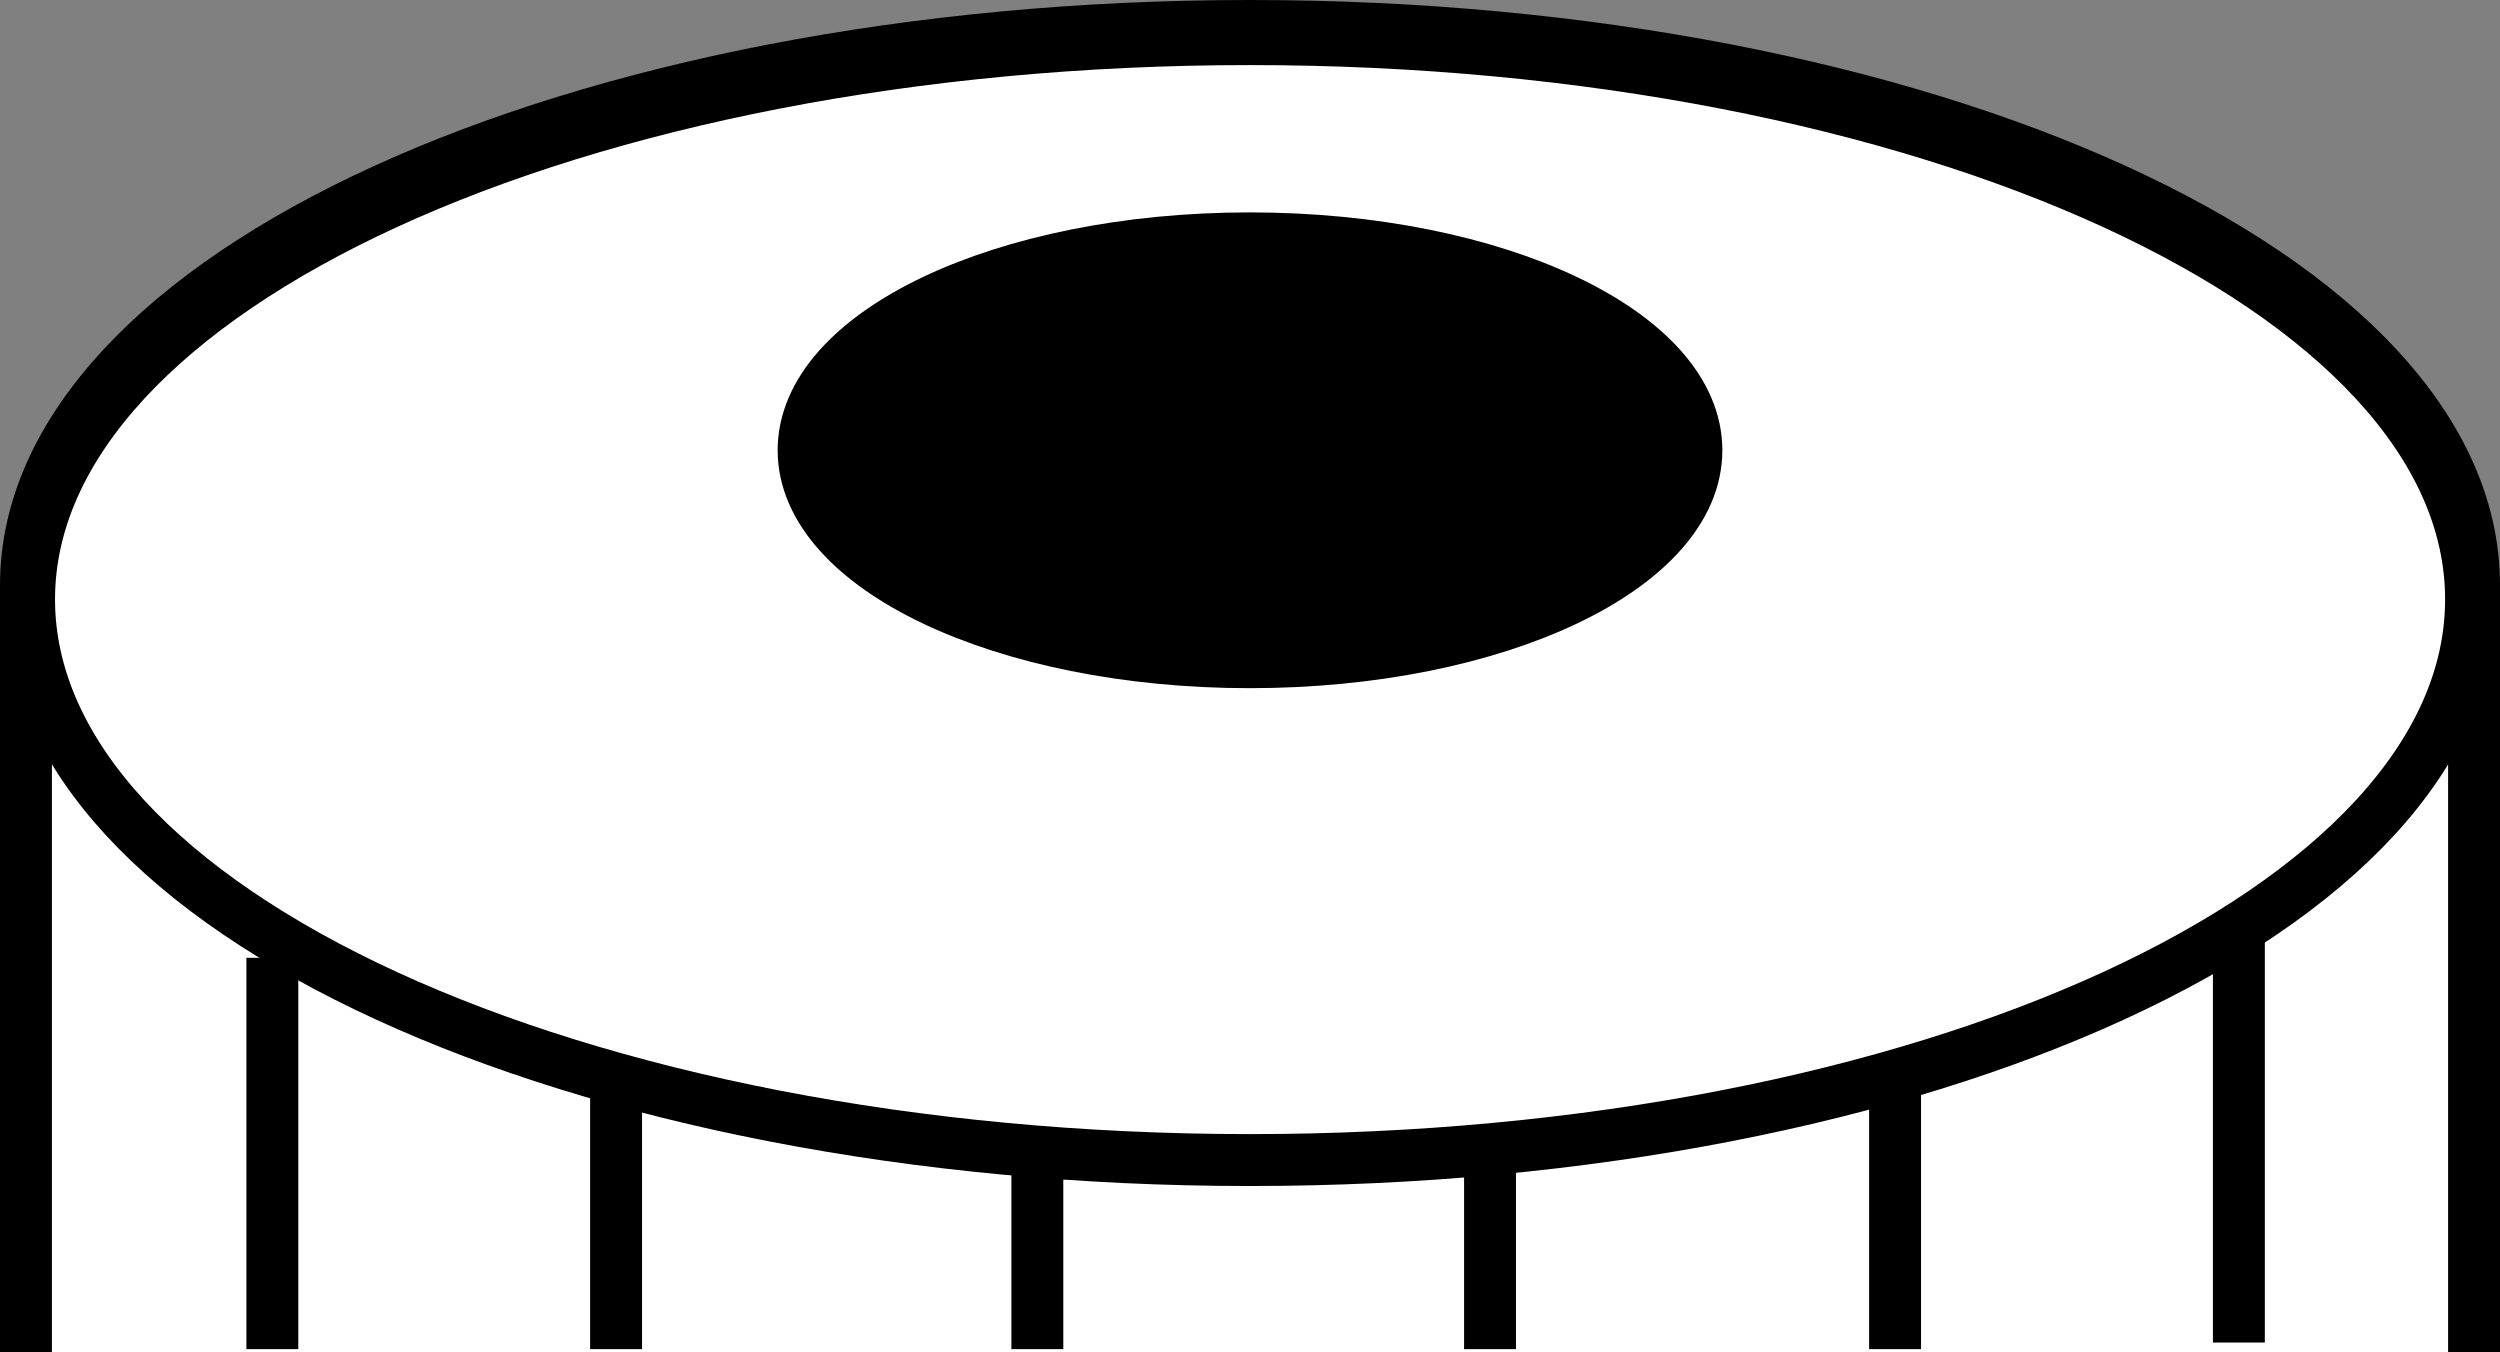 <?xml version="1.0" encoding="iso-8859-1"?>
<!-- Generator: Adobe Illustrator 28.1.0, SVG Export Plug-In . SVG Version: 6.00 Build 0)  -->
<svg version="1.1" id="image" xmlns="http://www.w3.org/2000/svg" xmlns:xlink="http://www.w3.org/1999/xlink" x="0px" y="0px"
	 width="38.526px" height="20.838px" viewBox="0 0 38.526 20.838" enable-background="new 0 0 38.526 20.838"
	 xml:space="preserve">
<rect x="0" y="0" width="38.526" height="20.838" fill="#808080" stroke="none"/>
<g id="Layer_8">
	<path fill="#FFFFFF" stroke="#000000" stroke-width="0.8" stroke-linejoin="round" d="M0.4,20.838V9.017
		C0.4,4.26,8.845,0.4,19.259,0.4c10.422,0,18.867,3.86,18.867,8.617v11.82"/>
	<path fill="none" stroke="#000000" stroke-width="0.8" stroke-linejoin="round" d="M38.08,9.236
		c0-4.766-8.422-8.633-18.82-8.633c-10.39,0-18.812,3.867-18.812,8.633c0,4.774,8.422,8.641,18.812,8.641
		C29.658,17.877,38.08,14.01,38.08,9.236z"/>
	
		<line fill="none" stroke="#000000" stroke-width="0.8" stroke-linejoin="round" x1="4.197" y1="14.76" x2="4.197" y2="20.791"/>
	
		<line fill="none" stroke="#000000" stroke-width="0.8" stroke-linejoin="round" x1="9.494" y1="16.846" x2="9.494" y2="20.791"/>
	<line fill="none" stroke="#000000" stroke-width="0.8" stroke-linejoin="round" x1="15.986" y1="17.83" x2="15.986" y2="20.791"/>
	
		<line fill="none" stroke="#000000" stroke-width="0.8" stroke-linejoin="round" x1="22.962" y1="17.884" x2="22.962" y2="20.791"/>
	
		<line fill="none" stroke="#000000" stroke-width="0.8" stroke-linejoin="round" x1="29.204" y1="16.846" x2="29.204" y2="20.791"/>
	
		<line fill="none" stroke="#000000" stroke-width="0.8" stroke-linejoin="round" x1="34.502" y1="14.517" x2="34.502" y2="20.689"/>
	<path stroke="#000000" stroke-width="0.8" stroke-linejoin="round" d="M26.142,6.939c0-1.805-3.078-3.266-6.883-3.266
		c-3.797,0-6.875,1.461-6.875,3.266s3.078,3.266,6.875,3.266C23.064,10.205,26.142,8.744,26.142,6.939z"/>
</g>
</svg>
